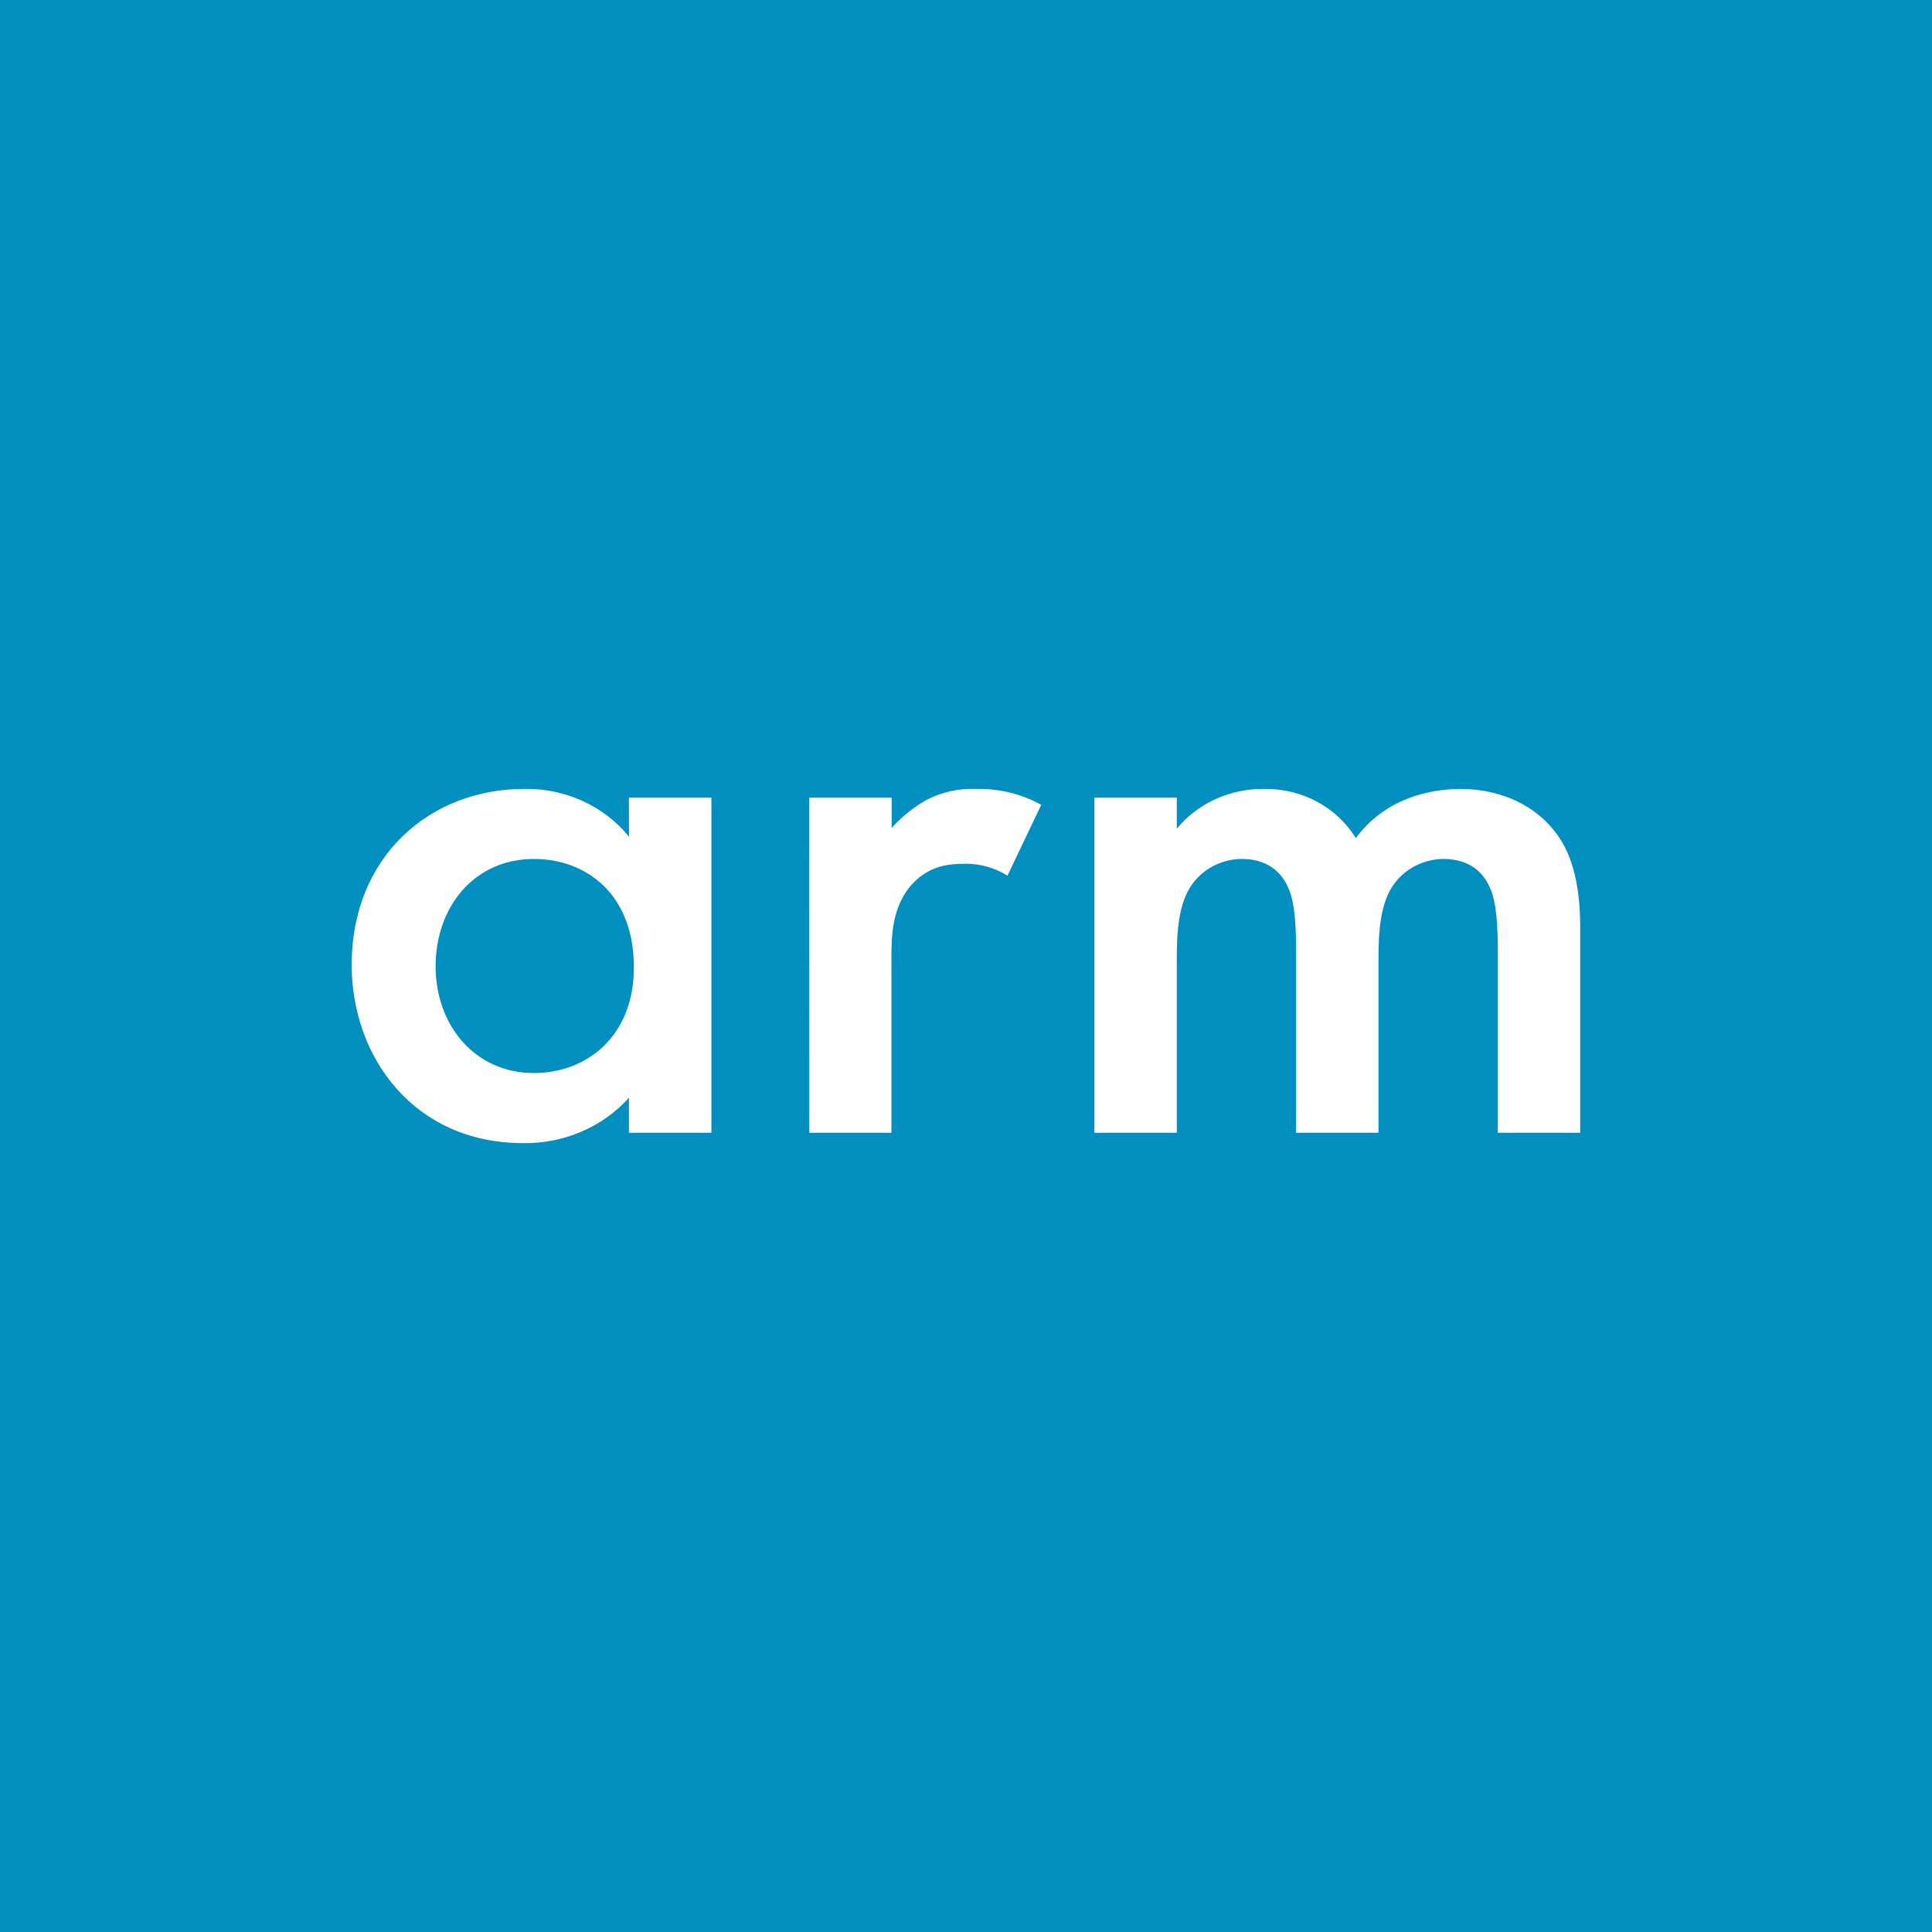 <svg width="40" height="40" viewBox="0 0 40 40" fill="none" xmlns="http://www.w3.org/2000/svg">
<rect x="0" y="0" width="40" height="40" fill="#333333" stroke="none"/>
<g clip-path="url(#clip0_6357_27986)">
<path d="M40 0H0V40H40V0Z" fill="#008FBE"/>
<path d="M22.659 16.515H24.364V17.157C24.578 16.897 24.853 16.688 25.167 16.544C25.481 16.402 25.825 16.329 26.174 16.334C26.557 16.328 26.935 16.419 27.268 16.598C27.602 16.777 27.879 17.038 28.07 17.352C28.679 16.528 29.602 16.334 30.245 16.334C31.132 16.334 31.915 16.729 32.333 17.421C32.472 17.652 32.716 18.163 32.716 19.168V23.453H31.01V19.63C31.01 18.855 30.923 18.542 30.853 18.394C30.746 18.13 30.488 17.783 29.879 17.783C29.68 17.786 29.486 17.834 29.31 17.923C29.135 18.011 28.984 18.138 28.87 18.292C28.575 18.687 28.54 19.281 28.54 19.874V23.453H26.834V19.63C26.834 18.855 26.747 18.542 26.677 18.394C26.569 18.13 26.311 17.783 25.703 17.783C25.504 17.786 25.309 17.834 25.134 17.923C24.959 18.011 24.808 18.138 24.694 18.292C24.398 18.687 24.364 19.281 24.364 19.874V23.453H22.659V16.515ZM16.755 16.515H18.461V17.141C18.665 16.914 18.905 16.72 19.174 16.565C19.492 16.398 19.854 16.318 20.218 16.334C20.688 16.323 21.152 16.438 21.558 16.663L20.858 18.13C20.6 17.967 20.297 17.881 19.988 17.883C19.622 17.883 19.258 17.932 18.926 18.262C18.456 18.739 18.456 19.398 18.456 19.86V23.453H16.756L16.755 16.515ZM9.019 20.008C9.019 21.211 9.819 22.216 11.054 22.216C12.13 22.216 13.124 21.475 13.124 20.025C13.124 18.508 12.133 17.784 11.054 17.784C9.819 17.784 9.019 18.773 9.019 20.008ZM13.02 16.515H14.729V23.453H13.021V22.728C12.752 23.028 12.416 23.268 12.037 23.43C11.658 23.593 11.245 23.674 10.83 23.667C8.572 23.667 7.281 21.887 7.281 19.976C7.281 17.718 8.917 16.334 10.848 16.334C11.267 16.325 11.682 16.41 12.06 16.582C12.438 16.754 12.768 17.008 13.023 17.323L13.02 16.515Z" fill="white"/>
</g>
<defs>
<clipPath id="clip0_6357_27986">
<rect width="40" height="40" fill="white"/>
</clipPath>
</defs>
</svg>
